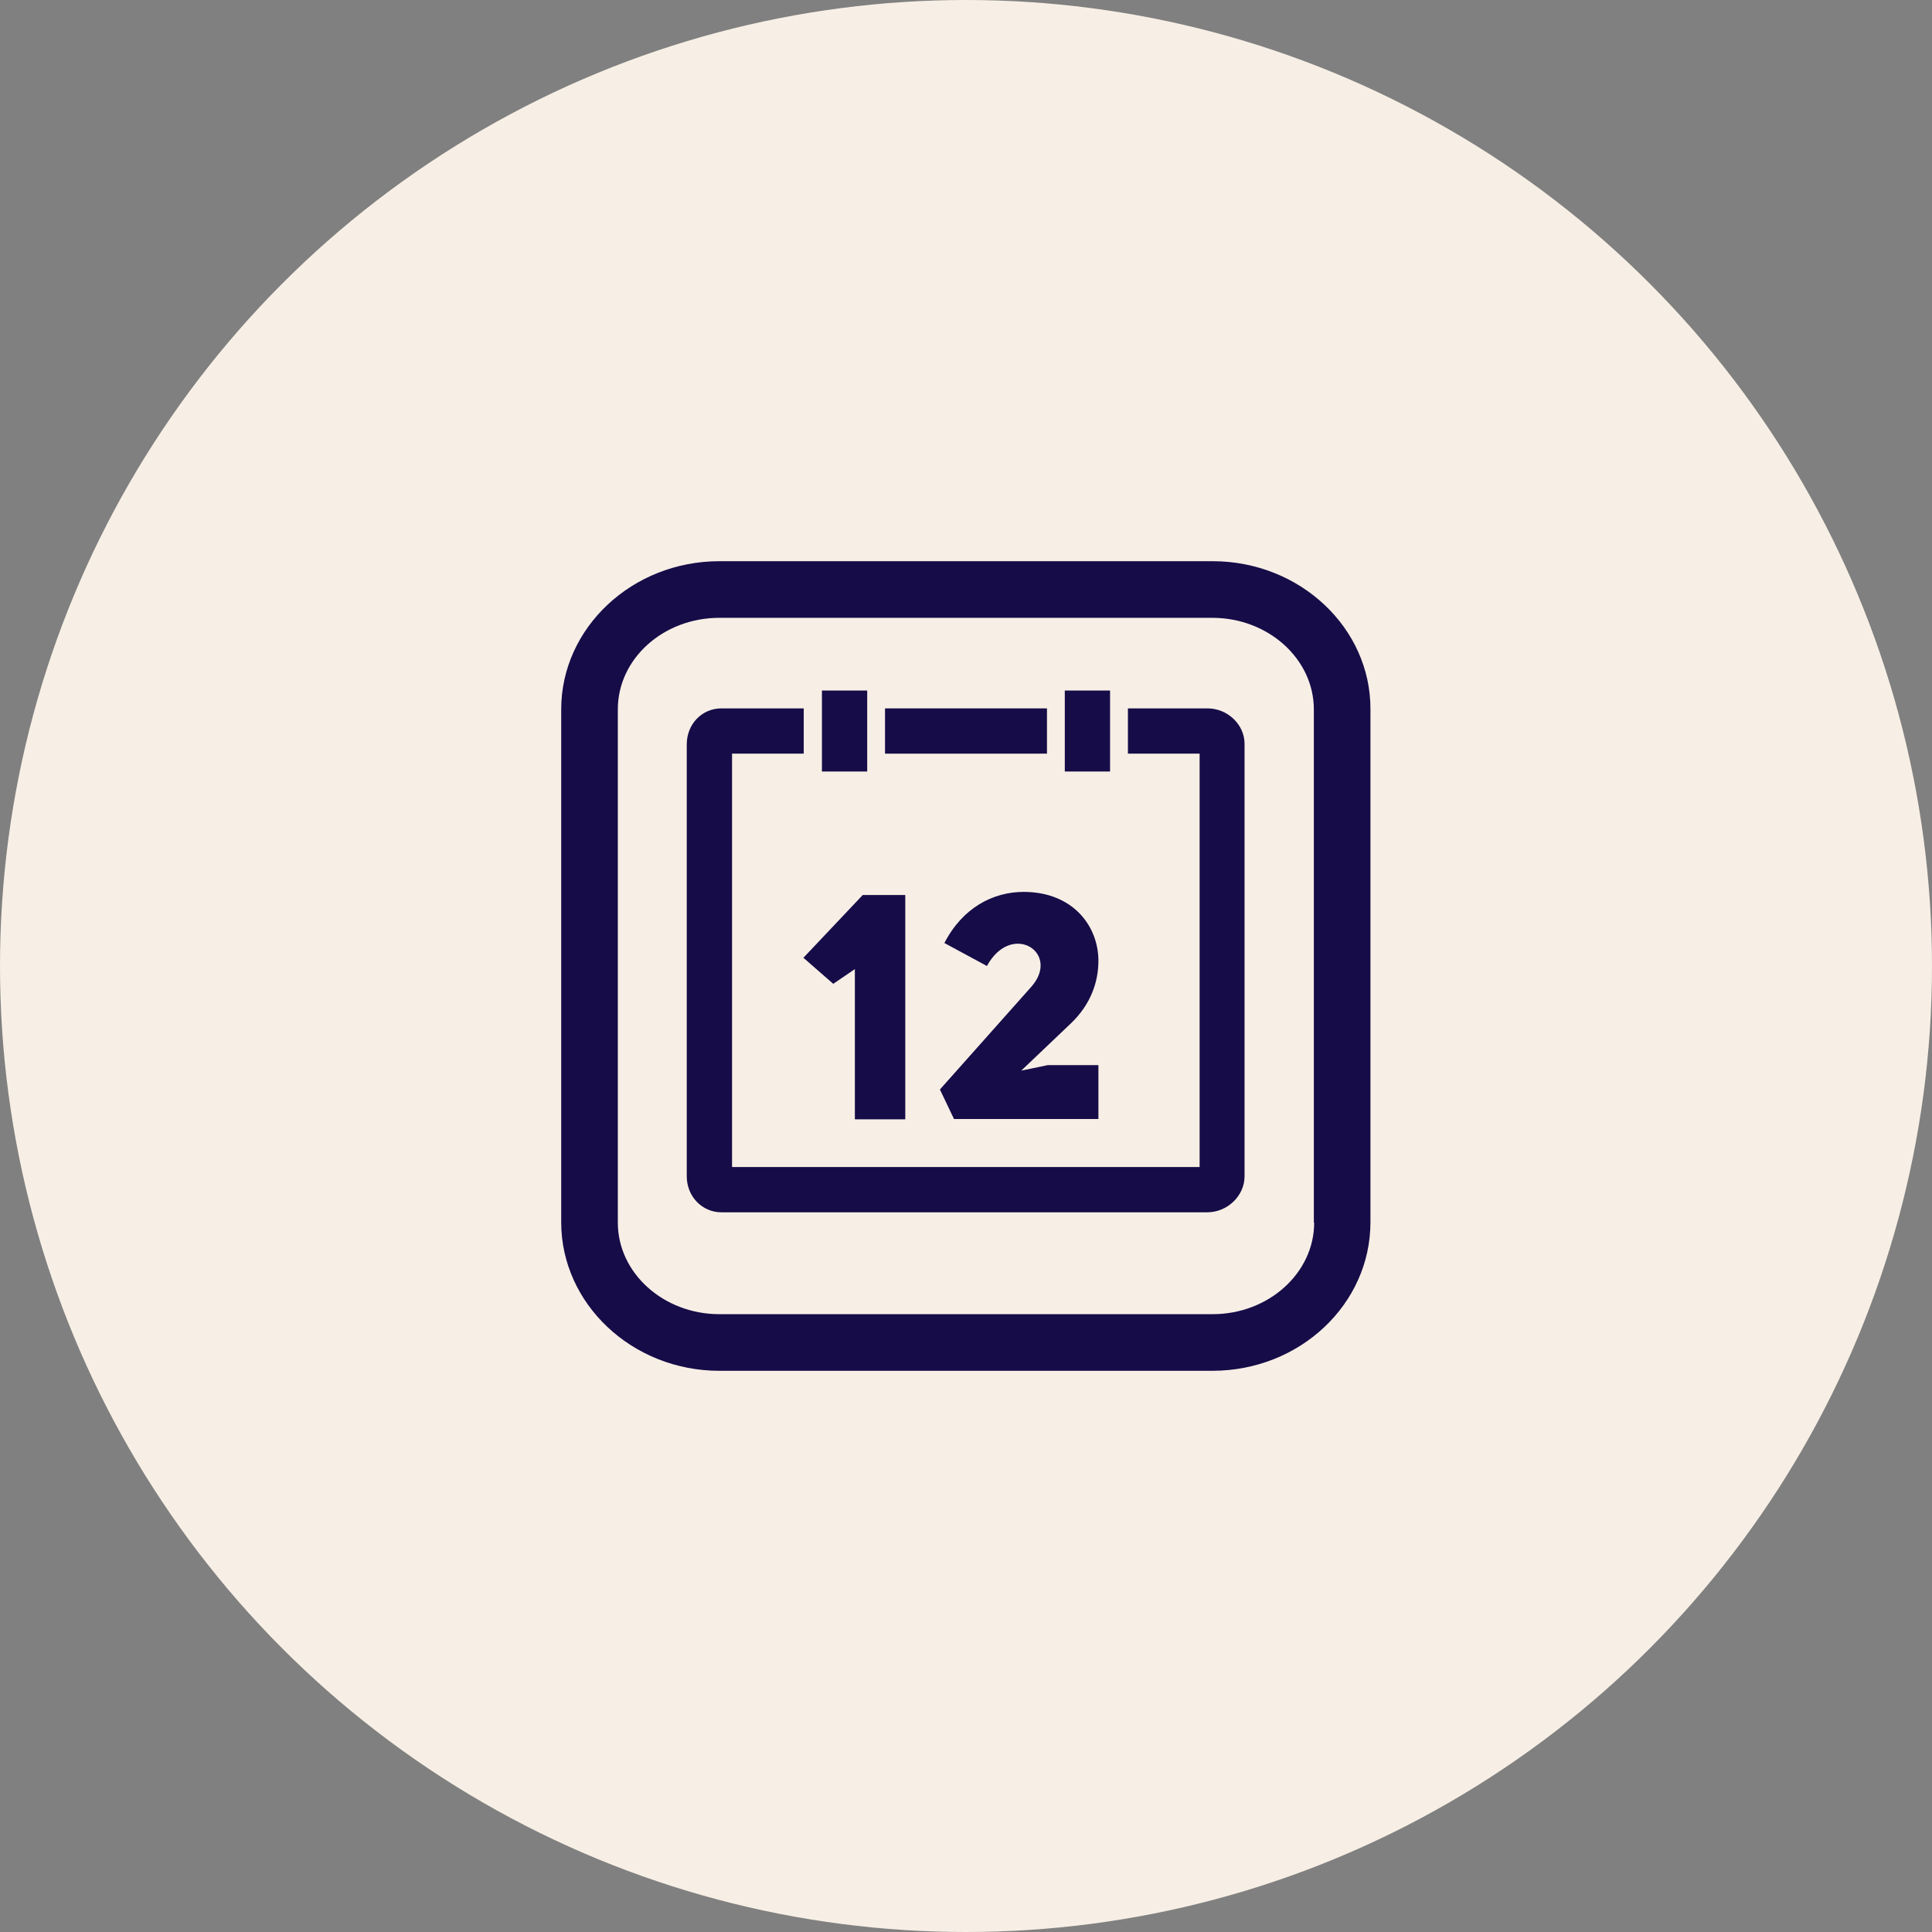 <svg width="88" height="88" viewBox="0 0 88 88" fill="none" xmlns="http://www.w3.org/2000/svg">
<rect x="0" y="0" width="88" height="88" fill="#808080" stroke="none"/>
<circle cx="44" cy="44" r="44" fill="#F7EFE5"/>
<path d="M55.234 25.562H32.766C28.797 25.562 25.562 28.594 25.562 32.312V55.672C25.562 59.391 28.797 62.438 32.766 62.438H55.219C59.203 62.438 62.422 59.406 62.422 55.672V32.312C62.438 28.594 59.203 25.562 55.234 25.562ZM59.859 55.688C59.859 57.984 57.781 59.859 55.234 59.859H32.766C30.219 59.859 28.141 57.984 28.141 55.688V32.312C28.141 30 30.219 28.141 32.766 28.141H55.219C57.766 28.141 59.844 30.016 59.844 32.312V55.688H59.859Z" fill="#160C48"/>
<path d="M40.312 32.266H47.688V34.328H40.312V32.266Z" fill="#160C48"/>
<path d="M37.438 31.453H39.5V35.141H37.438V31.453Z" fill="#160C48"/>
<path d="M48.5 31.453H50.562V35.141H48.5V31.453Z" fill="#160C48"/>
<path d="M55 32.266H51.375V34.328H54.641V53.156H33.344V34.328H36.609V32.266H32.859C31.969 32.266 31.281 32.984 31.281 33.906V53.578C31.281 54.5 31.984 55.219 32.859 55.219H54.984C55.906 55.219 56.688 54.469 56.688 53.578V33.906C56.703 33.016 55.922 32.266 55 32.266Z" fill="#160C48"/>
<path d="M41.234 50.969V40.766H39.297L36.594 43.625L37.953 44.812L38.938 44.141V50.984H41.234V50.969Z" fill="#160C48"/>
<path d="M50.031 43.766C50.031 42.172 48.859 40.625 46.625 40.625C45.234 40.625 43.844 41.344 43.016 42.953L44.953 44C46.078 41.938 48.344 43.406 46.969 44.953L42.812 49.625L43.453 50.969H50.031V48.516H47.719L46.516 48.766L48.766 46.625C49.688 45.75 50.031 44.719 50.031 43.766Z" fill="#160C48"/>
</svg>
